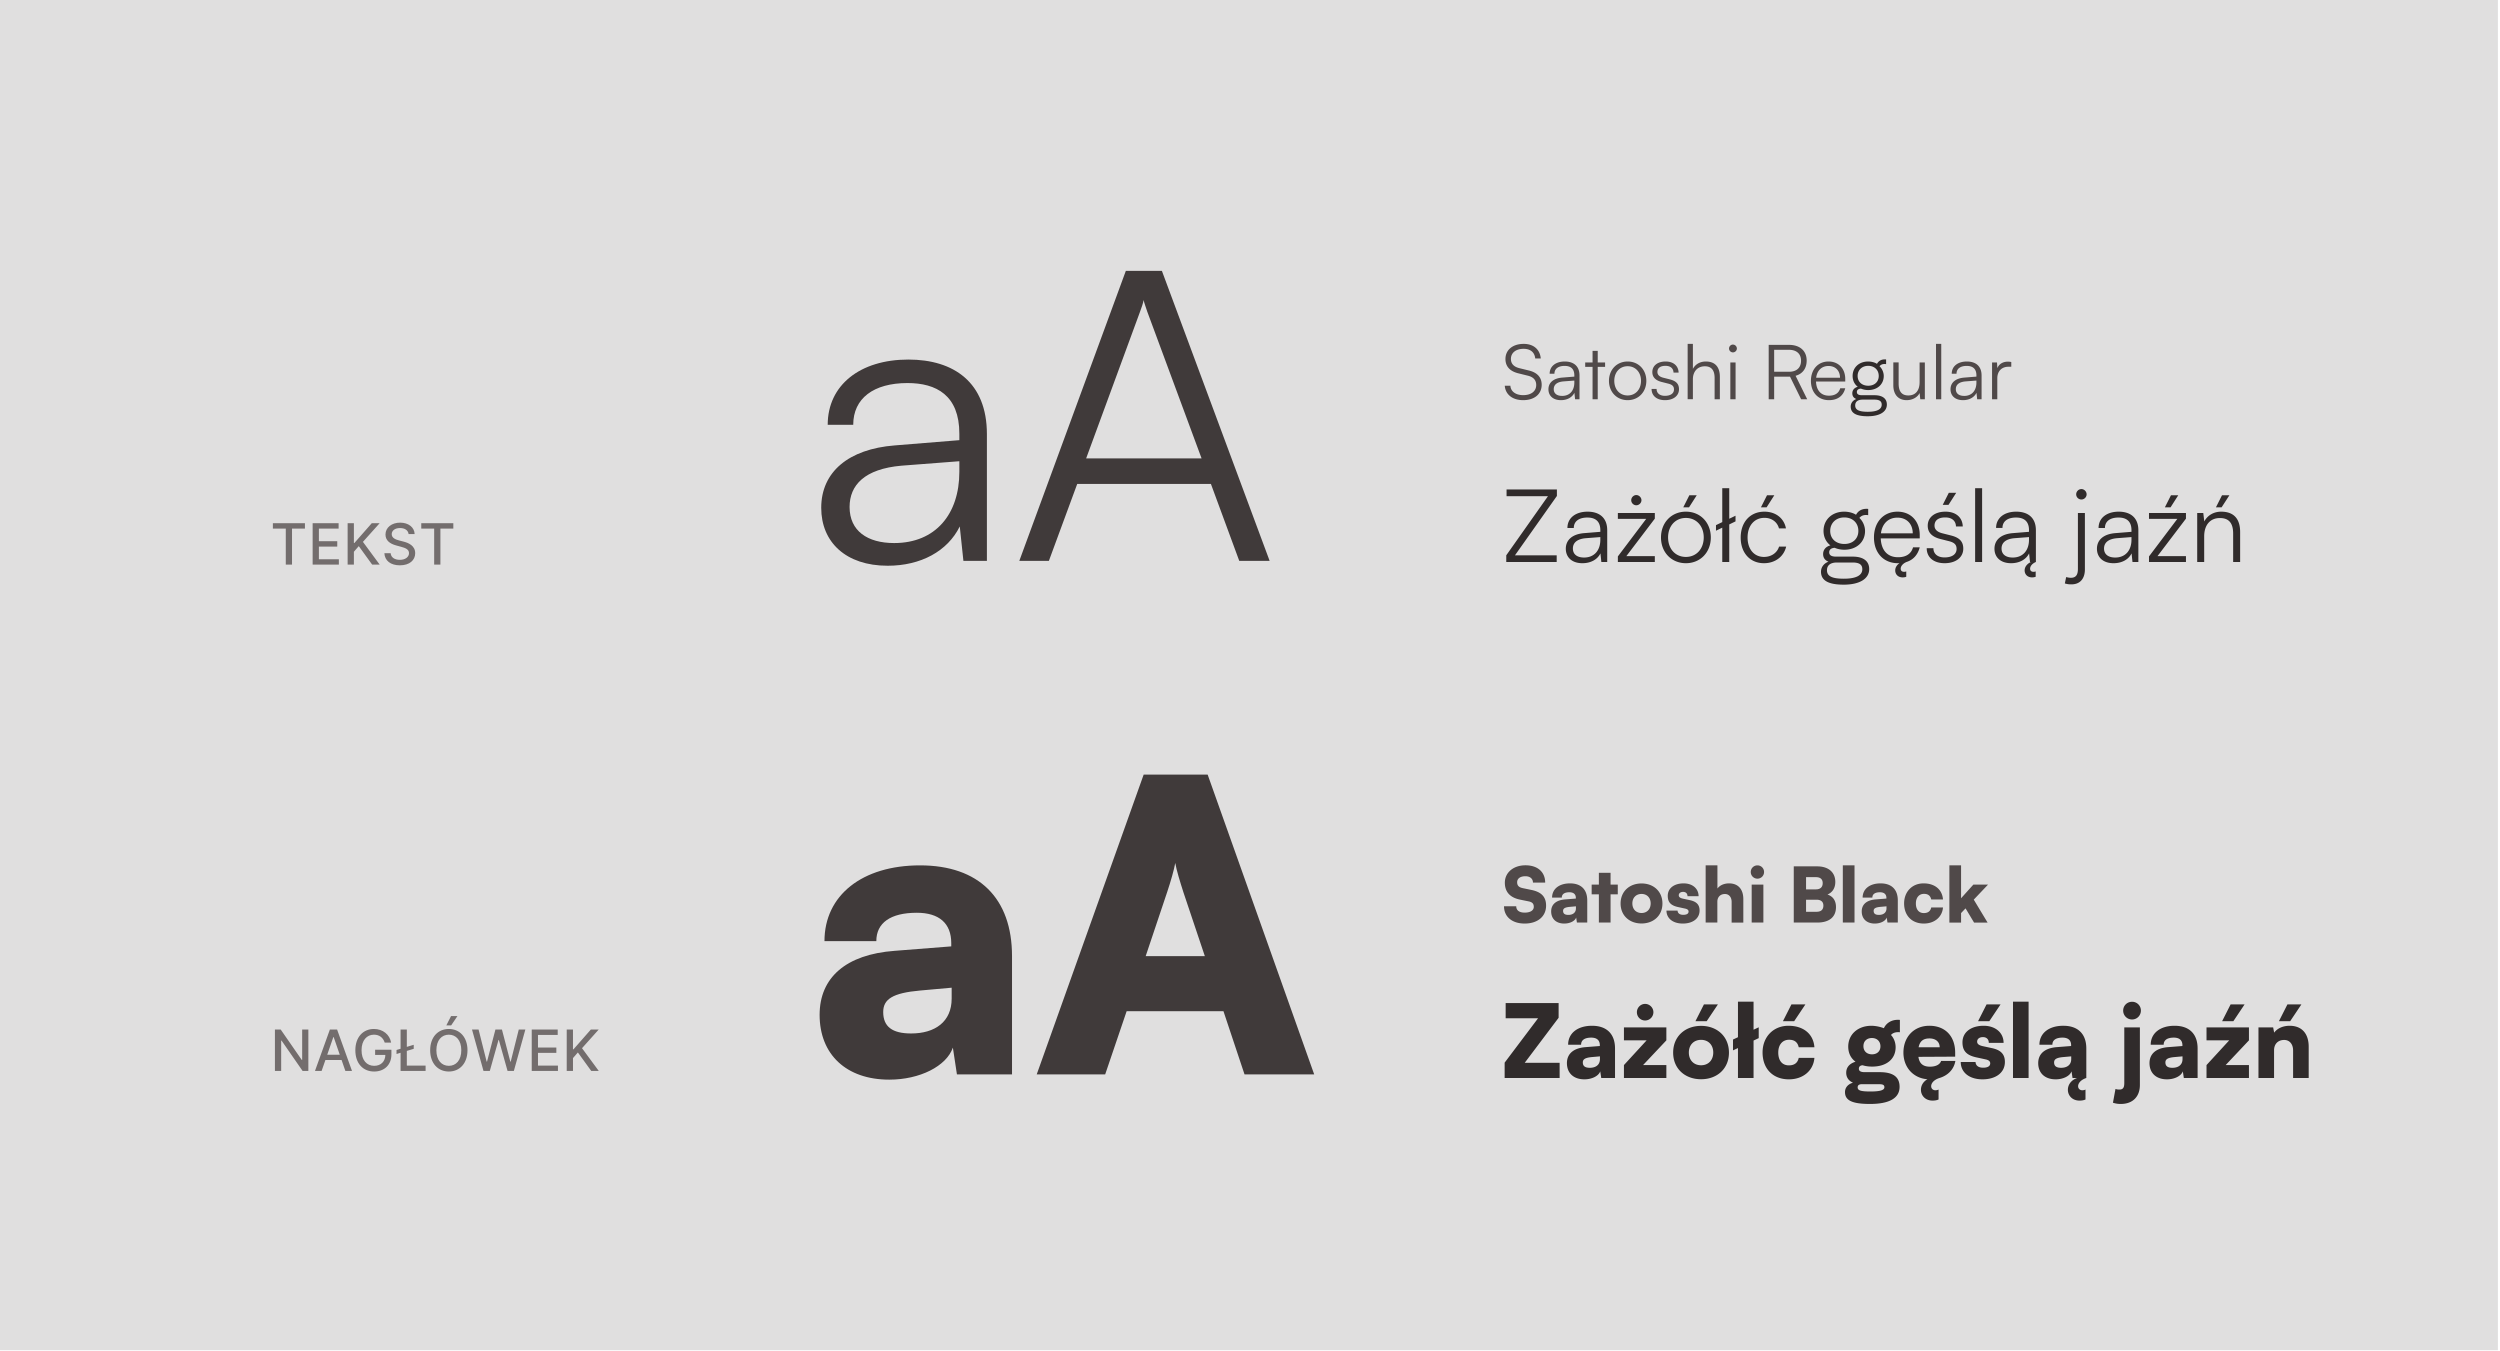<svg viewBox="0 0 790 427" xmlns="http://www.w3.org/2000/svg" fill-rule="evenodd" clip-rule="evenodd" stroke-linejoin="round" stroke-miterlimit="2"><path fill="#e0dfdf" d="M0 0h789.333v426.667H0z"/><path d="M280.501 178.773c10.496 0 18.944-4.608 22.784-12.416l1.152 10.88h7.424v-40.064c0-16.384-10.496-23.552-24.832-23.552-15.232 0-25.472 8.064-25.472 20.608h8.064c0-8.32 6.4-13.184 17.152-13.184 9.088 0 16.384 3.84 16.384 16v2.048l-20.48 1.664c-14.464 1.152-23.168 8.32-23.168 19.712 0 10.88 7.808 18.304 20.992 18.304zm2.048-7.168c-8.448 0-14.08-3.84-14.08-11.392 0-6.912 4.736-12.032 16.384-13.056l18.304-1.408v3.328c0 13.44-7.552 22.528-20.608 22.528zM331.445 177.237l8.96-24.32h42.24l8.96 24.32h9.6l-34.048-91.648h-11.392l-33.664 91.648h9.344zm28.8-78.72c.512-1.28 1.024-2.944 1.152-3.712.128.896.768 2.432 1.152 3.712l17.152 46.336h-36.48l17.024-46.336zM281.013 341.168c9.6 0 18.048-4.224 20.096-10.112l1.28 8.448h17.408v-37.376c0-18.304-10.496-28.672-29.056-28.672-18.304 0-30.208 9.472-30.208 23.936h16.384c0-5.76 4.48-8.96 12.8-8.96 7.04 0 10.88 3.328 10.88 9.6v1.024l-17.92 1.408c-15.36 1.152-23.68 8.448-23.68 20.224 0 12.544 8.448 20.48 22.016 20.48zm6.912-14.592c-6.016 0-8.832-2.176-8.832-6.784 0-4.096 3.072-6.016 11.648-6.784l9.984-.896v3.456c0 7.296-5.248 11.008-12.8 11.008zM349.237 339.504l6.784-19.968h30.592l6.656 19.968h22.016l-33.664-94.72h-20.224l-33.792 94.72h21.632zm19.584-57.6c1.152-3.456 2.176-7.04 2.56-9.216.384 2.304 1.536 6.016 2.56 9.216l6.784 20.224h-18.688l6.784-20.224z" fill="#403a3a" fill-rule="nonzero"/><path d="M491.915 177.589v-2.112h-13.184l13.248-18.752v-2.048h-15.904v2.112h13.088l-13.184 18.688v2.112h15.936zM500.043 177.973c2.624 0 4.736-1.152 5.696-3.104l.288 2.72h1.856v-10.016c0-4.096-2.624-5.888-6.208-5.888-3.808 0-6.368 2.016-6.368 5.152h2.016c0-2.08 1.6-3.296 4.288-3.296 2.272 0 4.096.96 4.096 4v.512l-5.12.416c-3.616.288-5.792 2.08-5.792 4.928 0 2.72 1.952 4.576 5.248 4.576zm.512-1.792c-2.112 0-3.52-.96-3.52-2.848 0-1.728 1.184-3.008 4.096-3.264l4.576-.352v.832c0 3.36-1.888 5.632-5.152 5.632zM517.067 159.669c.864 0 1.632-.736 1.632-1.6 0-.864-.768-1.632-1.632-1.632-.864 0-1.6.768-1.6 1.632 0 .864.736 1.6 1.6 1.6zm5.856 17.92v-1.856h-8.992l8.992-11.84v-1.792h-11.68v1.856h8.96l-8.96 11.872v1.76h11.68zM536.171 156.501h-2.336l-1.92 3.808h1.824l2.432-3.808zm-11.296 13.344c0 4.704 3.328 8.128 7.872 8.128 4.544 0 7.872-3.424 7.872-8.128 0-4.736-3.328-8.16-7.872-8.16-4.544 0-7.872 3.424-7.872 8.16zm2.24-.032c0-3.584 2.304-6.144 5.632-6.144 3.296 0 5.632 2.56 5.632 6.144 0 3.648-2.336 6.176-5.632 6.176-3.328 0-5.632-2.528-5.632-6.176zM546.443 177.589v-11.872l1.984-.96v-1.792l-1.984.96v-9.664h-2.208v10.72l-1.984.96v1.76l1.984-.96v10.848h2.208zM560.683 156.501h-2.304l-1.92 3.808h1.792l2.432-3.808zm-10.624 13.376c0 4.864 2.976 8.096 7.36 8.096 3.52 0 6.272-2.08 7.008-5.248h-2.24c-.608 1.984-2.464 3.264-4.768 3.264-3.136 0-5.184-2.464-5.184-6.144 0-3.808 2.208-6.208 5.344-6.208 2.144 0 4 1.184 4.576 3.328h2.208c-.608-3.2-3.232-5.28-6.816-5.28-4.512 0-7.488 3.328-7.488 8.192zM576.235 167.765c0 1.92.8 3.52 2.176 4.576-1.472.384-2.304 1.408-2.304 2.752 0 1.184.608 1.984 1.696 2.4-1.408.512-2.368 1.696-2.368 3.168 0 2.752 2.272 4.096 7.168 4.096 5.024 0 8.064-1.856 8.064-4.928 0-2.528-1.856-3.936-5.216-3.936h-5.28c-1.44 0-2.144-.448-2.144-1.376 0-.832.64-1.344 1.728-1.408.896.384 1.92.608 3.072.608 3.84 0 6.528-2.432 6.528-5.92 0-1.568-.736-3.168-1.792-4.128.512-.608 1.184-.928 2.08-.928.192 0 .384 0 .704.064v-1.984c-.16-.032-.384-.032-.576-.032-1.472 0-2.624.672-3.264 1.888-.896-.608-2.336-.992-3.744-.992-3.808 0-6.528 2.528-6.528 6.08zm2.112 0c0-2.496 1.856-4.256 4.448-4.256 2.624 0 4.448 1.728 4.448 4.256 0 2.496-1.792 4.128-4.416 4.128-2.688 0-4.48-1.664-4.48-4.128zm-1.024 12.416c0-1.568 1.12-2.432 3.168-2.432h4.928c2.112 0 3.072.672 3.072 2.112 0 1.984-1.984 3.008-5.856 3.008-3.744 0-5.312-.8-5.312-2.688zM599.755 177.973h.48c-.864.576-1.344 1.408-1.344 2.272 0 1.28.928 2.208 2.336 2.208.448 0 .832-.064 1.152-.192v-1.696a1.627 1.627 0 0 1-.64.128c-.672 0-1.12-.288-1.12-.992s.576-1.568 1.824-2.112c2.144-.672 3.584-2.272 4.192-4.64h-2.112c-.576 2.048-2.208 3.136-4.736 3.136-3.328 0-5.312-2.176-5.472-5.952h12.32v-1.088c0-4.384-2.848-7.36-7.04-7.36-4.416 0-7.424 3.328-7.424 8.16 0 4.864 3.04 8.128 7.584 8.128zm-.16-14.4c2.912 0 4.832 1.984 4.832 4.96h-10.048c.384-3.04 2.304-4.96 5.216-4.96zM618.155 155.733h-2.336l-1.92 3.808h1.824l2.432-3.808zm-9.312 17.504c0 2.88 2.176 4.736 5.664 4.736 3.52 0 5.888-1.824 5.888-4.608 0-2.24-1.216-3.488-3.904-4.16l-2.656-.672c-1.696-.416-2.528-1.248-2.528-2.432 0-1.664 1.216-2.592 3.392-2.592 2.08 0 3.328 1.056 3.392 2.848h2.144c-.096-2.88-2.208-4.672-5.472-4.672-3.328 0-5.6 1.728-5.6 4.448 0 2.112 1.312 3.52 4 4.192l2.656.672c1.824.448 2.464 1.184 2.464 2.464 0 1.664-1.408 2.688-3.808 2.688-2.176 0-3.52-1.12-3.52-2.912h-2.112zM624.139 154.261h2.208v23.328h-2.208zM635.499 177.973c2.624 0 4.736-1.152 5.696-3.104l.288 2.72h.288c-1.28.608-1.984 1.6-1.984 2.656 0 1.28.928 2.208 2.336 2.208.416 0 .8-.064 1.152-.192v-1.696a1.74 1.74 0 0 1-.64.128c-.672 0-1.12-.288-1.12-.992s.544-1.568 1.824-2.112v-10.016c0-4.096-2.624-5.888-6.208-5.888-3.808 0-6.368 2.016-6.368 5.152h2.016c0-2.08 1.6-3.296 4.288-3.296 2.272 0 4.096.96 4.096 4v.512l-5.12.416c-3.616.288-5.792 2.08-5.792 4.928 0 2.72 1.952 4.576 5.248 4.576zm.512-1.792c-2.112 0-3.52-.96-3.52-2.848 0-1.728 1.184-3.008 4.096-3.264l4.576-.352v.832c0 3.36-1.888 5.632-5.152 5.632zM657.739 157.845c.864 0 1.632-.736 1.632-1.632 0-.896-.768-1.664-1.632-1.664-.928 0-1.664.768-1.664 1.664 0 .896.736 1.632 1.664 1.632zm-5.248 26.528c.8.224 1.248.288 2.08.288 2.72 0 4.256-1.792 4.256-4.736v-17.824h-2.208v17.696c0 1.888-.672 2.784-2.208 2.784-.48 0-.864-.064-1.504-.224l-.416 2.016zM667.883 177.973c2.624 0 4.736-1.152 5.696-3.104l.288 2.72h1.856v-10.016c0-4.096-2.624-5.888-6.208-5.888-3.808 0-6.368 2.016-6.368 5.152h2.016c0-2.08 1.6-3.296 4.288-3.296 2.272 0 4.096.96 4.096 4v.512l-5.12.416c-3.616.288-5.792 2.08-5.792 4.928 0 2.72 1.952 4.576 5.248 4.576zm.512-1.792c-2.112 0-3.52-.96-3.52-2.848 0-1.728 1.184-3.008 4.096-3.264l4.576-.352v.832c0 3.36-1.888 5.632-5.152 5.632zM688.331 156.501h-2.304l-1.92 3.808h1.792l2.432-3.808zm2.432 21.088v-1.856h-8.992l8.992-11.84v-1.792h-11.68v1.856h8.96l-8.96 11.872v1.76h11.68zM704.491 156.501h-2.336l-1.92 3.808h1.792l2.464-3.808zm-7.968 21.088v-8.096c0-3.488 1.792-5.792 4.96-5.792 2.56 0 4.192 1.28 4.192 4.896v8.992h2.208v-9.472c0-3.904-1.76-6.432-6.016-6.432-2.24 0-4.288 1.12-5.312 3.104l-.32-2.688h-1.92v15.488h2.208z" fill="#302b2b" fill-rule="nonzero"/><path d="M475.531 278.931c0 2.904 1.632 4.704 4.8 5.352l2.712.552c1.176.24 1.632.744 1.632 1.728 0 1.128-1.104 1.824-2.856 1.824-1.728 0-2.688-.72-2.688-2.016h-3.864c0 3.336 2.568 5.472 6.528 5.472 4.08 0 6.768-2.232 6.768-5.664 0-2.808-1.512-4.32-4.68-4.968l-2.664-.552c-1.248-.264-1.8-.792-1.8-1.872 0-1.176 1.008-1.896 2.592-1.896 1.464 0 2.4.768 2.4 2.016h3.864c0-3.36-2.4-5.472-6.216-5.472-3.816 0-6.528 2.28-6.528 5.496zM494.299 291.843c1.8 0 3.384-.792 3.768-1.896l.24 1.584h3.264v-7.008c0-3.432-1.968-5.376-5.448-5.376-3.432 0-5.664 1.776-5.664 4.488h3.072c0-1.08.84-1.68 2.4-1.68 1.32 0 2.04.624 2.04 1.8v.192l-3.36.264c-2.88.216-4.44 1.584-4.44 3.792 0 2.352 1.584 3.84 4.128 3.84zm1.296-2.736c-1.128 0-1.656-.408-1.656-1.272 0-.768.576-1.128 2.184-1.272l1.872-.168v.648c0 1.368-.984 2.064-2.4 2.064zM508.939 291.531v-8.928h2.28v-3.072h-2.28v-3.72h-3.696v3.72h-2.28v3.072h2.28v8.928h3.696zM512.107 285.507c0 3.792 2.784 6.312 6.624 6.312 3.816 0 6.6-2.52 6.6-6.312 0-3.792-2.784-6.336-6.6-6.336-3.84 0-6.624 2.544-6.624 6.336zm3.72-.024c0-1.8 1.176-3 2.904-3 1.704 0 2.88 1.2 2.88 3 0 1.824-1.176 3.024-2.88 3.024-1.728 0-2.904-1.2-2.904-3.024zM526.603 287.739c0 2.424 1.992 4.104 5.16 4.104 3.12 0 5.304-1.56 5.304-4.128 0-1.92-1.08-2.832-3.048-3.264l-2.232-.48c-.84-.192-1.296-.504-1.296-1.056 0-.648.528-1.08 1.368-1.08.888 0 1.392.552 1.392 1.368h3.504c0-2.424-1.944-4.056-4.728-4.056-2.88 0-5.016 1.44-5.016 3.936 0 2.112 1.08 3.072 3.288 3.552l2.208.48c.888.192 1.08.576 1.08.936 0 .624-.528 1.032-1.68 1.032-1.128 0-1.752-.504-1.8-1.344h-3.504zM542.683 291.531v-6.576c0-1.488.936-2.448 2.4-2.448 1.272 0 2.112.984 2.112 2.496v6.528h3.696v-7.416c0-3.144-1.656-4.968-4.512-4.968-1.56 0-2.928.6-3.672 1.632v-7.344h-3.72v18.096h3.696zM555.355 277.659a2.095 2.095 0 0 0 2.088-2.112 2.074 2.074 0 0 0-2.088-2.088c-1.176 0-2.112.912-2.112 2.088a2.1 2.1 0 0 0 2.112 2.112zm-1.824 13.872h3.696v-12h-3.696v12zM566.827 291.531h7.392c3.84 0 5.952-1.752 5.952-4.896 0-2.016-.936-3.384-2.688-3.96 1.608-.696 2.472-2.088 2.472-3.984 0-3.048-2.16-4.92-5.736-4.92h-7.392v17.76zm6.984-14.352c1.416 0 2.16.648 2.16 1.896 0 1.272-.768 1.968-2.16 1.968h-3.096v-3.864h3.096zm.192 7.128c1.416 0 2.184.648 2.184 1.848 0 1.32-.744 1.968-2.184 1.968h-3.288v-3.816h3.288zM582.331 273.435h3.696v18.096h-3.696zM592.435 291.843c1.8 0 3.384-.792 3.768-1.896l.24 1.584h3.264v-7.008c0-3.432-1.968-5.376-5.448-5.376-3.432 0-5.664 1.776-5.664 4.488h3.072c0-1.08.84-1.68 2.4-1.68 1.32 0 2.04.624 2.04 1.8v.192l-3.36.264c-2.88.216-4.44 1.584-4.44 3.792 0 2.352 1.584 3.84 4.128 3.84zm1.296-2.736c-1.128 0-1.656-.408-1.656-1.272 0-.768.576-1.128 2.184-1.272l1.872-.168v.648c0 1.368-.984 2.064-2.4 2.064zM601.699 285.483c0 3.84 2.448 6.36 6.24 6.36 3.36 0 5.808-2.064 6.048-5.088h-3.72c-.24 1.176-1.032 1.776-2.328 1.776-1.584 0-2.52-1.128-2.52-3.048 0-1.848 1.008-3.024 2.568-3.024 1.272 0 2.016.576 2.28 1.776h3.72c-.24-3.144-2.592-5.088-6.144-5.088-3.6 0-6.144 2.64-6.144 6.336zM619.699 291.531v-3l1.416-1.488 2.688 4.488h4.272l-4.368-7.248 4.512-4.752h-4.632l-3.888 4.32v-10.416h-3.696v18.096h3.696z" fill="#504949" fill-rule="nonzero"/><path d="M97.44 325.333h-1.956v9.614h-.122l-6.66-9.614h-1.828v13.091h1.975v-9.601h.121l6.655 9.601h1.815v-13.091zM101.627 338.424l1.201-3.464h5.114l1.195 3.464h2.097l-4.711-13.091h-2.282l-4.711 13.091h2.097zm1.777-5.126l1.93-5.587h.102l1.931 5.587h-3.963zM121.57 329.469h2.026c-.441-2.55-2.621-4.315-5.446-4.315-3.388 0-5.861 2.551-5.861 6.731 0 4.142 2.403 6.718 5.951 6.718 3.176 0 5.446-2.084 5.446-5.388v-1.49h-5.146v1.63h3.234c-.044 2.11-1.438 3.446-3.534 3.446-2.308 0-3.989-1.745-3.989-4.929 0-3.17 1.694-4.915 3.912-4.915 1.739 0 2.915.959 3.407 2.512zM130.736 330.153l-2.18.658v-5.478h-1.975v6.073l-1.278.383v1.272l1.278-.383v5.746h7.907v-1.7h-5.932v-4.641l2.18-.658v-1.272zM147.726 331.879c0-4.187-2.506-6.725-5.893-6.725-3.401 0-5.9 2.538-5.9 6.725 0 4.18 2.499 6.724 5.9 6.724 3.387 0 5.893-2.537 5.893-6.724zm-1.956 0c0 3.189-1.687 4.922-3.937 4.922-2.257 0-3.938-1.733-3.938-4.922 0-3.19 1.681-4.922 3.938-4.922 2.25 0 3.937 1.732 3.937 4.922zm-4.73-7.856h1.528l1.981-2.947h-2.013l-1.496 2.947zM152.782 338.424h1.995l2.754-9.805h.103l2.755 9.805h1.988l3.637-13.091h-2.084l-2.544 10.145h-.122l-2.652-10.145h-2.058l-2.653 10.138h-.122l-2.55-10.138h-2.077l3.63 13.091zM168.027 338.424h8.284v-1.7h-6.309v-4.008h5.804v-1.694h-5.804v-3.988h6.233v-1.701h-8.208v13.091zM179.085 338.424h1.976v-4.071l1.546-1.777 4.232 5.848h2.378l-5.299-7.197 5.28-5.894h-2.487l-5.491 6.252h-.159v-6.252h-1.976v13.091z" fill="#736d6d" fill-rule="nonzero"/><path d="M475.722 113.443c0 2.352 1.416 3.888 4.104 4.536l2.904.72c1.848.432 2.712 1.44 2.712 2.975 0 1.968-1.608 3.192-4.128 3.192-2.352 0-3.936-1.176-4.032-2.976h-1.776c.216 2.808 2.472 4.56 5.808 4.56 3.552 0 5.856-1.896 5.856-4.872 0-2.327-1.392-3.863-4.08-4.511l-2.952-.72c-1.8-.456-2.688-1.416-2.688-2.928 0-1.944 1.584-3.192 4.008-3.192 2.16 0 3.48 1.104 3.672 3.048h1.752c-.264-2.88-2.304-4.608-5.4-4.608-3.456 0-5.76 1.896-5.76 4.776zM493.242 126.45c1.968 0 3.552-.864 4.272-2.328l.216 2.04h1.392v-7.511c0-3.072-1.968-4.416-4.656-4.416-2.856 0-4.776 1.512-4.776 3.864h1.512c0-1.56 1.2-2.472 3.216-2.472 1.704 0 3.072.72 3.072 3v.384l-3.84.312c-2.712.216-4.344 1.56-4.344 3.695 0 2.04 1.464 3.432 3.936 3.432zm.384-1.344c-1.584 0-2.64-.72-2.64-2.136 0-1.296.888-2.256 3.072-2.447l3.432-.264v.623c0 2.52-1.416 4.224-3.864 4.224zM504.882 126.162V115.94h2.328v-1.392h-2.328v-3.672h-1.632v3.672h-2.328v1.392h2.328v10.223h1.632zM508.434 120.355c0 3.527 2.496 6.095 5.904 6.095s5.904-2.568 5.904-6.095c0-3.552-2.496-6.12-5.904-6.12s-5.904 2.568-5.904 6.12zm1.68-.024c0-2.688 1.728-4.608 4.224-4.608 2.472 0 4.224 1.92 4.224 4.608 0 2.735-1.752 4.631-4.224 4.631-2.496 0-4.224-1.896-4.224-4.631zM521.898 122.898c0 2.16 1.632 3.552 4.248 3.552 2.64 0 4.416-1.368 4.416-3.456 0-1.68-.912-2.615-2.928-3.12l-1.992-.503c-1.272-.312-1.896-.936-1.896-1.824 0-1.248.912-1.944 2.544-1.944 1.56 0 2.496.792 2.544 2.136h1.608c-.072-2.16-1.656-3.504-4.104-3.504-2.496 0-4.2 1.296-4.2 3.336 0 1.584.984 2.64 3 3.143l1.992.504c1.368.336 1.848.888 1.848 1.848 0 1.248-1.056 2.016-2.856 2.016-1.632 0-2.64-.84-2.64-2.184h-1.584zM534.954 126.138v-6.311c0-2.232 1.296-4.08 3.792-4.08 1.8 0 3.072.96 3.072 3.672v6.743h1.656v-7.103c0-2.928-1.368-4.824-4.416-4.824-1.944 0-3.36.936-4.104 2.328v-7.896h-1.656v17.471h1.656zM547.602 111.355c.672 0 1.248-.552 1.248-1.224a1.27 1.27 0 0 0-1.248-1.248c-.672 0-1.224.576-1.224 1.248a1.23 1.23 0 0 0 1.224 1.224zm-.816 14.807h1.656v-11.615h-1.656v11.615zM560.634 126.162v-7.127h5.016l3.504 7.127h1.92l-3.672-7.415c2.208-.6 3.504-2.328 3.504-4.8 0-3.048-2.112-4.968-5.592-4.968h-6.408v17.183h1.728zm0-15.623h4.68c2.352 0 3.816 1.224 3.816 3.456 0 2.184-1.392 3.48-3.768 3.48h-4.728v-6.936zM577.938 126.45c2.736 0 4.536-1.32 5.16-3.768h-1.584c-.432 1.536-1.656 2.352-3.552 2.352-2.496 0-3.984-1.632-4.104-4.463h9.24v-.816c0-3.288-2.136-5.52-5.28-5.52-3.312 0-5.568 2.496-5.568 6.12 0 3.647 2.28 6.095 5.688 6.095zm-.12-10.8c2.184 0 3.624 1.489 3.624 3.72h-7.536c.288-2.28 1.728-3.72 3.912-3.72z" fill="#504949" fill-rule="nonzero"/><path d="M585.426 118.795c0 1.44.6 2.64 1.632 3.431-1.104.288-1.728 1.056-1.728 2.064 0 .888.456 1.488 1.272 1.8-1.056.384-1.776 1.272-1.776 2.376 0 2.064 1.704 3.072 5.376 3.072 3.768 0 6.048-1.392 6.048-3.696 0-1.896-1.392-2.952-3.912-2.952h-3.96c-1.08 0-1.608-.336-1.608-1.032 0-.624.48-1.008 1.296-1.056a5.8 5.8 0 0 0 2.304.456c2.88 0 4.896-1.824 4.896-4.44 0-1.175-.552-2.375-1.344-3.095.384-.456.888-.696 1.56-.696.144 0 .288 0 .528.048v-1.488c-.12-.024-.288-.024-.432-.024-1.104 0-1.968.504-2.448 1.416-.672-.456-1.752-.744-2.808-.744-2.856 0-4.896 1.896-4.896 4.56zm1.584 0c0-1.872 1.392-3.192 3.336-3.192 1.968 0 3.336 1.296 3.336 3.192 0 1.871-1.344 3.095-3.312 3.095-2.016 0-3.36-1.247-3.36-3.095zm-.768 9.311c0-1.176.84-1.824 2.376-1.824h3.696c1.584 0 2.304.504 2.304 1.584 0 1.488-1.488 2.256-4.392 2.256-2.808 0-3.984-.6-3.984-2.016z" fill="#302b2b" fill-rule="nonzero"/><path d="M606.594 114.547v6.167c0 2.76-1.32 4.248-3.552 4.248-1.848 0-3.072-.984-3.072-3.744v-6.695h-1.68v7.223c0 2.832 1.488 4.704 4.224 4.704 1.824 0 3.432-.912 4.08-2.256l.216 1.968h1.44v-11.615h-1.656zM611.778 108.667h1.656v17.495h-1.656zM620.298 126.45c1.968 0 3.552-.864 4.272-2.328l.216 2.04h1.392v-7.511c0-3.072-1.968-4.416-4.656-4.416-2.856 0-4.776 1.512-4.776 3.864h1.512c0-1.56 1.2-2.472 3.216-2.472 1.704 0 3.072.72 3.072 3v.384l-3.84.312c-2.712.216-4.344 1.56-4.344 3.695 0 2.04 1.464 3.432 3.936 3.432zm.384-1.344c-1.584 0-2.64-.72-2.64-2.136 0-1.296.888-2.256 3.072-2.447l3.432-.264v.623c0 2.52-1.416 4.224-3.864 4.224zM635.562 114.403a4.378 4.378 0 0 0-1.08-.12c-1.632 0-2.856.816-3.312 2.064l-.12-1.8h-1.56v11.615h1.656v-6.623c0-2.208 1.368-3.648 3.504-3.648h.912v-1.488z" fill="#504949" fill-rule="nonzero"/><path d="M86.228 167.034h4.078v11.39h1.969v-11.39h4.085v-1.701H86.228v1.701zM98.795 178.424h8.284v-1.7h-6.309v-4.008h5.804v-1.694h-5.804v-3.988h6.232v-1.701h-8.207v13.091zM109.853 178.424h1.975v-4.071l1.547-1.777 4.232 5.848h2.378l-5.299-7.197 5.279-5.894h-2.486l-5.491 6.252h-.16v-6.252h-1.975v13.091zM129.119 168.772h1.905c-.058-2.096-1.912-3.618-4.571-3.618-2.627 0-4.64 1.502-4.64 3.759 0 1.822 1.304 2.889 3.407 3.458l1.547.422c1.399.371 2.48.831 2.48 1.994 0 1.279-1.221 2.122-2.902 2.122-1.522 0-2.787-.677-2.902-2.103h-1.982c.128 2.372 1.963 3.836 4.896 3.836 3.075 0 4.846-1.618 4.846-3.836 0-2.358-2.103-3.272-3.765-3.681l-1.279-.333c-1.022-.262-2.384-.741-2.378-1.994 0-1.112 1.017-1.937 2.628-1.937 1.502 0 2.569.703 2.71 1.911zM133.12 167.034h4.078v11.39h1.969v-11.39h4.085v-1.701H133.12v1.701z" fill="#736d6d" fill-rule="nonzero"/><path d="M492.843 340.656v-4.8h-11.04l10.72-14.24v-4.64h-16.736v4.8h10.24l-10.56 14.016v4.864h17.376zM500.651 341.072c2.4 0 4.512-1.056 5.024-2.528l.32 2.112h4.352v-9.344c0-4.576-2.624-7.168-7.264-7.168-4.576 0-7.552 2.368-7.552 5.984h4.096c0-1.44 1.12-2.24 3.2-2.24 1.76 0 2.72.832 2.72 2.4v.256l-4.48.352c-3.84.288-5.92 2.112-5.92 5.056 0 3.136 2.112 5.12 5.504 5.12zm1.728-3.648c-1.504 0-2.208-.544-2.208-1.696 0-1.024.768-1.504 2.912-1.696l2.496-.224v.864c0 1.824-1.312 2.752-3.2 2.752zM519.851 322.48a2.636 2.636 0 0 0 2.624-2.624c0-1.408-1.184-2.624-2.624-2.624-1.408 0-2.592 1.184-2.592 2.624 0 1.472 1.152 2.624 2.592 2.624zm6.72 18.176v-4.096h-7.36l7.36-7.808v-4.096h-13.408v4.096h7.168l-7.168 7.808v4.096h13.408zM542.859 317.392h-4.416l-2.688 5.312h3.552l3.552-5.312zm-14.144 15.232c0 5.056 3.712 8.416 8.832 8.416 5.088 0 8.8-3.36 8.8-8.416 0-5.056-3.712-8.448-8.8-8.448-5.12 0-8.832 3.392-8.832 8.448zm4.96-.032c0-2.4 1.568-4 3.872-4 2.272 0 3.84 1.6 3.84 4 0 2.432-1.568 4.032-3.84 4.032-2.304 0-3.872-1.6-3.872-4.032zM554.123 340.656v-11.84l1.632-.768v-3.424l-1.632.768v-8.864h-4.928v11.232l-1.568.736v3.424l1.568-.736v9.472h4.928zM570.507 317.392h-4.416l-2.688 5.312h3.552l3.552-5.312zm-13.536 15.2c0 5.12 3.264 8.48 8.32 8.48 4.48 0 7.744-2.752 8.064-6.784h-4.96c-.32 1.568-1.376 2.368-3.104 2.368-2.112 0-3.36-1.504-3.36-4.064 0-2.464 1.344-4.032 3.424-4.032 1.696 0 2.688.768 3.04 2.368h4.96c-.32-4.192-3.456-6.784-8.192-6.784-4.8 0-8.192 3.52-8.192 8.448zM584.043 330.736c0 2.048.832 3.68 2.304 4.768-1.888.576-2.944 1.76-2.944 3.488 0 1.44.768 2.56 2.144 3.136-1.568.448-2.528 1.536-2.528 2.976 0 2.656 2.304 3.744 7.904 3.744 6.144 0 9.344-1.856 9.344-5.408 0-3.136-2.048-4.64-6.304-4.64h-4.704c-1.28 0-1.856-.352-1.856-1.088 0-.672.416-1.056 1.216-1.088.896.288 1.888.416 3.008.416 4.512 0 7.392-2.4 7.392-6.112 0-1.504-.576-2.944-1.472-3.872.48-.576 1.28-.896 2.24-.896.192 0 .384 0 .576.032v-3.904c-.224-.032-.448-.032-.672-.032-1.984 0-3.648 1.024-4.384 2.656-1.152-.448-2.688-.768-3.936-.768-4.288 0-7.328 2.72-7.328 6.592zm4.8-.16c0-1.536 1.056-2.56 2.688-2.56 1.6 0 2.688 1.056 2.688 2.624 0 1.536-1.056 2.528-2.656 2.528-1.664 0-2.72-1.024-2.72-2.592zm-1.824 13.024c0-.64.416-.96 1.216-.992h5.568c1.216 0 1.664.256 1.664.96 0 .928-1.344 1.344-4.384 1.344-3.104 0-4.064-.32-4.064-1.312zM612.587 347.44v-3.136c-.352.16-.704.224-.992.224-.832 0-1.344-.576-1.344-1.28 0-.896.736-1.952 2.496-2.56 2.784-.8 4.704-2.752 5.152-5.44h-4.512c-.352 1.152-1.664 1.824-3.52 1.824-2.176 0-3.36-.992-3.648-3.104l11.616-.064v-1.248c0-5.216-3.136-8.512-8.16-8.512-4.832 0-8.192 3.488-8.192 8.48 0 4.672 3.136 8.096 7.584 8.416-1.408.8-2.048 2.08-2.048 3.328 0 1.856 1.408 3.424 3.68 3.424.704 0 1.312-.096 1.888-.352zm-2.88-19.296c1.984 0 3.232 1.088 3.232 2.784h-6.656c.384-1.92 1.472-2.784 3.424-2.784zM632.171 317.392h-4.416l-2.688 5.312h3.552l3.552-5.312zM619.595 335.6c0 3.232 2.656 5.472 6.88 5.472 4.16 0 7.072-2.08 7.072-5.504 0-2.56-1.44-3.776-4.064-4.352l-2.976-.64c-1.12-.256-1.728-.672-1.728-1.408 0-.864.704-1.44 1.824-1.44 1.184 0 1.856.736 1.856 1.824h4.672c0-3.232-2.592-5.408-6.304-5.408-3.84 0-6.688 1.92-6.688 5.248 0 2.816 1.44 4.096 4.384 4.736l2.944.64c1.184.256 1.44.768 1.44 1.248 0 .832-.704 1.376-2.24 1.376-1.504 0-2.336-.672-2.4-1.792h-4.672zM636.107 316.528h4.928v24.128h-4.928zM649.579 341.072c2.4 0 4.512-1.056 5.024-2.528l.32 2.112h1.408c-1.984.736-2.88 2.24-2.88 3.712 0 1.856 1.408 3.424 3.68 3.424.704 0 1.312-.096 1.888-.352v-3.136c-.352.16-.704.224-.992.224-.832 0-1.344-.576-1.344-1.28 0-.896.768-1.984 2.56-2.592h.032v-9.344c0-4.576-2.624-7.168-7.264-7.168-4.576 0-7.552 2.368-7.552 5.984h4.096c0-1.44 1.12-2.24 3.2-2.24 1.76 0 2.72.832 2.72 2.4v.256l-4.48.352c-3.84.288-5.92 2.112-5.92 5.056 0 3.136 2.112 5.12 5.504 5.12zm1.728-3.648c-1.504 0-2.208-.544-2.208-1.696 0-1.024.768-1.504 2.912-1.696l2.496-.224v.864c0 1.824-1.312 2.752-3.2 2.752zM673.739 322.16c1.536 0 2.784-1.248 2.784-2.816a2.766 2.766 0 0 0-2.784-2.784c-1.568 0-2.816 1.216-2.816 2.784a2.8 2.8 0 0 0 2.816 2.816zm-6.048 26.304c1.152.352 1.792.384 2.496.384 3.84 0 6.016-2.4 6.016-5.984v-18.208h-4.928v17.568c0 1.408-.352 2.08-1.568 2.08-.48 0-.736-.032-1.216-.192l-.8 4.352zM684.747 341.072c2.4 0 4.512-1.056 5.024-2.528l.32 2.112h4.352v-9.344c0-4.576-2.624-7.168-7.264-7.168-4.576 0-7.552 2.368-7.552 5.984h4.096c0-1.44 1.12-2.24 3.2-2.24 1.76 0 2.72.832 2.72 2.4v.256l-4.48.352c-3.84.288-5.92 2.112-5.92 5.056 0 3.136 2.112 5.12 5.504 5.12zm1.728-3.648c-1.504 0-2.208-.544-2.208-1.696 0-1.024.768-1.504 2.912-1.696l2.496-.224v.864c0 1.824-1.312 2.752-3.2 2.752zM709.291 317.392h-4.416l-2.688 5.312h3.552l3.552-5.312zm1.376 23.264v-4.096h-7.36l7.36-7.808v-4.096h-13.408v4.096h7.168l-7.168 7.808v4.096h13.408zM727.243 317.392h-4.416l-2.688 5.312h3.552l3.552-5.312zm-8.64 23.264v-8.768c0-1.984 1.248-3.264 3.2-3.264 1.696 0 2.816 1.312 2.816 3.328v8.704h4.928v-9.888c0-4.192-2.208-6.624-6.016-6.624-2.08 0-3.904.8-4.896 2.176l-.32-1.664h-4.64v16h4.928z" fill="#302b2b" fill-rule="nonzero"/></svg>